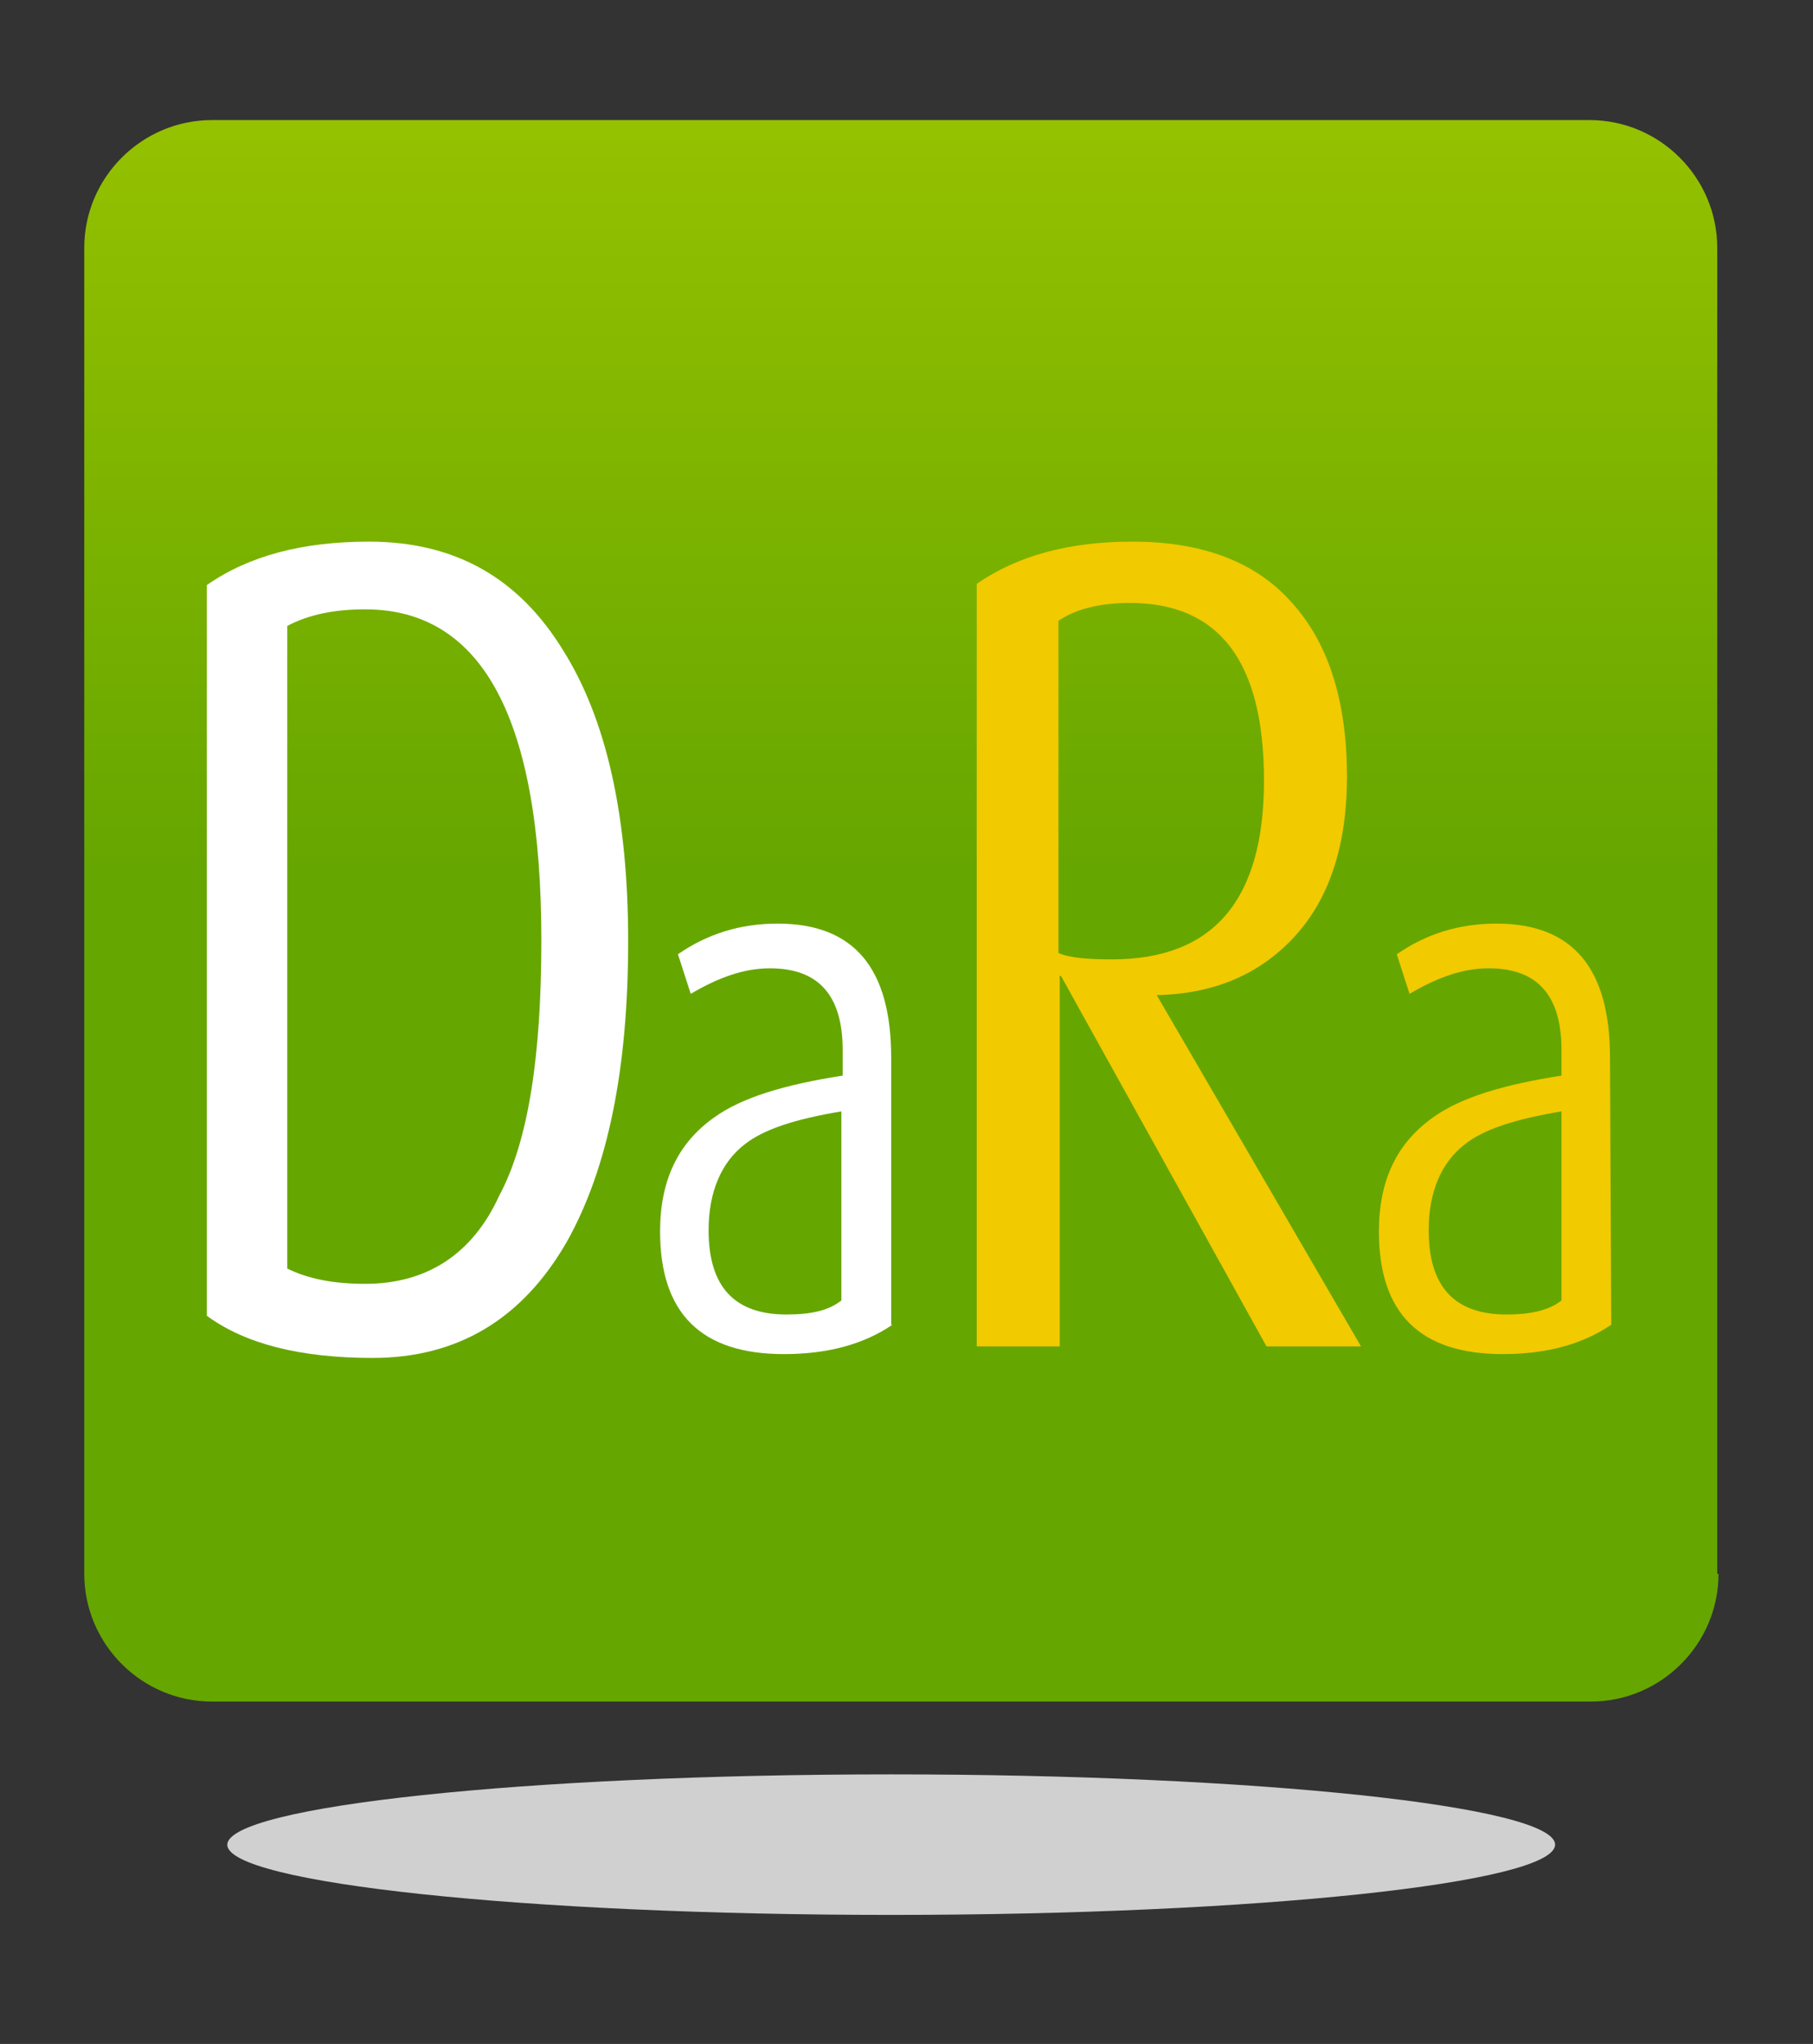 <?xml version="1.0" encoding="utf-8"?>
<!-- Generator: Adobe Illustrator 19.0.0, SVG Export Plug-In . SVG Version: 6.00 Build 0)  -->
<svg version="1.1" id="Layer_1" xmlns="http://www.w3.org/2000/svg" xmlns:xlink="http://www.w3.org/1999/xlink" x="0px" y="0px"
	 viewBox="-63 317 142 160" style="enable-background:new -63 317 142 160;" xml:space="preserve">
<rect x="-63" y="317" width="142" height="160" fill="#333333" stroke="none"/>
<style type="text/css">
	.st0{fill:url(#SVGID_1_);}
	.st1{fill:#D0D0D0;}
	.st2{fill:#FFFFFF;}
	.st3{fill:#F1CA00;}
	.st4{display:none;}
	.st5{display:inline;fill:#1F1F1F;}
</style>
<g id="Layer_2">
</g>
<g id="Layer_1_1_">
	<g>
		
			<linearGradient id="SVGID_1_" gradientUnits="userSpaceOnUse" x1="7.6" y1="483.622" x2="7.6" y2="359.822" gradientTransform="matrix(1 0 0 -1 0 796)">
			<stop  offset="0" style="stop-color:#A0C800"/>
			<stop  offset="0.587" style="stop-color:#66A600"/>
		</linearGradient>
		<path class="st0" d="M71.6,440.2c0,5.5-4.5,10-10,10h-108c-5.5,0-10-4.5-10-10V336.4c0-5.5,4.5-10,10-10H61.5c5.5,0,10,4.5,10,10
			v103.8H71.6z"/>
	</g>
	<g>
		<path class="st1" d="M6.8,455.9c28.7,0,52,2.5,52,5.5s-23.3,5.5-52,5.5s-52-2.5-52-5.5C-45.1,458.4-21.9,455.9,6.8,455.9z"/>
	</g>
	<g>
		<path class="st2" d="M-13.8,390.7c0,10-1.6,17.8-4.8,23.5c-3.5,6.1-8.6,9.1-15.2,9.1c-5.7,0-10-1.1-13-3.3v-57.2
			c3.3-2.3,7.5-3.4,12.7-3.4c6.7,0,11.7,2.8,15.2,8.5C-15.5,373.3-13.8,380.9-13.8,390.7z M-20.6,390.6c0-17.3-4.6-25.9-13.8-25.9
			c-2.4,0-4.4,0.4-6.1,1.3v50.3c1.6,0.8,3.6,1.2,6.1,1.2c4.8,0,8.4-2.3,10.5-6.9C-21.6,406.3-20.6,399.6-20.6,390.6z"/>
		<path class="st2" d="M6.9,420.7c-2.2,1.5-5,2.3-8.5,2.3c-6.5,0-9.7-3.2-9.7-9.6c0-4,1.4-6.9,4.2-8.9c2.2-1.6,5.6-2.6,10.1-3.3v-2
			c0-4.3-1.9-6.4-5.7-6.4c-2,0-4,0.7-6.2,2l-1-3.1c2.3-1.6,4.9-2.4,7.8-2.4c6,0,8.9,3.5,8.9,10.5v20.9H6.9z M2.9,418.8V404
			c-3.6,0.6-6.1,1.4-7.6,2.6c-1.8,1.4-2.8,3.7-2.8,6.7c0,4.4,2,6.6,6.1,6.6C0.5,419.9,1.9,419.6,2.9,418.8z"/>
		<path class="st3" d="M43.6,422.4h-7.4l-16.1-29H20v29h-6.5v-59.7c3.2-2.2,7.2-3.3,12.2-3.3c5.5,0,9.7,1.6,12.5,4.8
			c2.9,3.2,4.3,7.8,4.3,13.6c0,5.2-1.3,9.4-4,12.4s-6.3,4.6-10.9,4.7L43.6,422.4z M36,378.1c0-9.3-3.5-13.9-10.5-13.9
			c-2.4,0-4.3,0.5-5.6,1.4v26c0.9,0.4,2.4,0.5,4.2,0.5C32,392.1,36,387.5,36,378.1z"/>
		<path class="st3" d="M63.2,420.7c-2.2,1.5-5,2.3-8.5,2.3c-6.5,0-9.7-3.2-9.7-9.6c0-4,1.4-6.9,4.2-8.9c2.2-1.6,5.6-2.6,10.1-3.3v-2
			c0-4.3-1.9-6.4-5.7-6.4c-2,0-4,0.7-6.2,2l-1-3.1c2.3-1.6,4.9-2.4,7.8-2.4c6,0,8.9,3.5,8.9,10.5L63.2,420.7L63.2,420.7z
			 M59.3,418.8V404c-3.6,0.6-6.1,1.4-7.6,2.6c-1.8,1.4-2.8,3.7-2.8,6.7c0,4.4,2,6.6,6.1,6.6C56.8,419.9,58.3,419.6,59.3,418.8z"/>
	</g>
	<g class="st4">
		<path class="st5" d="M101.5,374.6c0,4.3-0.9,7.7-2.7,10.1c-1.9,2.6-4.7,3.9-8.3,3.9c-3.1,0-5.5-0.5-7.1-1.4v-24.7
			c1.8-1,4.1-1.5,6.9-1.5c3.6,0,6.4,1.2,8.3,3.7C100.6,367.1,101.5,370.4,101.5,374.6z M97.8,374.6c0-7.5-2.5-11.2-7.5-11.2
			c-1.3,0-2.4,0.2-3.3,0.5v21.7c0.9,0.3,2,0.5,3.4,0.5c2.7,0,4.6-1,5.8-3C97.2,381.3,97.8,378.5,97.8,374.6z"/>
		<path class="st5" d="M118.4,387.2c-1.8,1-4.1,1.5-7,1.5c-5.3,0-8-2.1-8-6.2c0-2.6,1.1-4.5,3.4-5.8c1.8-1,4.6-1.7,8.3-2.1v-1.3
			c0-2.8-1.5-4.2-4.6-4.2c-1.6,0-3.3,0.4-5.1,1.3l-0.8-2c1.9-1,4-1.6,6.4-1.6c4.9,0,7.3,2.3,7.3,6.8v13.6H118.4z M115.2,386v-9.6
			c-2.9,0.4-5,0.9-6.2,1.7c-1.5,0.9-2.3,2.4-2.3,4.4c0,2.9,1.7,4.3,5,4.3C113.2,386.7,114.3,386.5,115.2,386z"/>
		<path class="st5" d="M136.8,367.3l-6.8,21h-3.1l-7-21h3.7l4.4,15.1c0.3,0.9,0.4,1.7,0.5,2.6h0.1c0-0.4,0.2-1.2,0.5-2.6l4.5-15.1
			C133.6,367.3,136.8,367.3,136.8,367.3z"/>
		<path class="st5" d="M154.2,388.3h-3.9l-8.1-10.8v10.8h-3.4v-30.6h3.4V377l7.5-9.7h3.6l-8,9.8L154.2,388.3z"/>
		<path class="st5" d="M159.2,361.3c0,0.5-0.2,1-0.6,1.3c-0.4,0.4-0.9,0.5-1.4,0.5c-0.6,0-1.1-0.2-1.4-0.5c-0.4-0.4-0.6-0.8-0.6-1.3
			s0.2-1,0.6-1.3c0.4-0.4,0.9-0.6,1.4-0.6s1,0.2,1.4,0.6C159,360.4,159.2,360.8,159.2,361.3z M158.9,388.3h-3.5v-21h3.5V388.3z"/>
		<path class="st5" d="M175.4,361.3c0,0.5-0.2,1-0.6,1.3c-0.4,0.4-0.9,0.5-1.4,0.5c-0.6,0-1.1-0.2-1.4-0.5c-0.4-0.4-0.6-0.8-0.6-1.3
			s0.2-1,0.6-1.3c0.4-0.4,0.9-0.6,1.4-0.6s1,0.2,1.4,0.6C175.2,360.4,175.4,360.8,175.4,361.3z M175.2,388.3h-3.5v-21h3.5V388.3z"/>
		<path class="st5" d="M194.2,388.3h-3.5v-15.1c0-2.7-1.5-4.1-4.4-4.1c-1.5,0-2.8,0.2-3.9,0.7v18.4h-3.5v-19.8
			c2.1-1,4.6-1.5,7.7-1.5c2.7,0,4.7,0.7,6,2c1.1,1.1,1.6,2.5,1.6,4.3V388.3z"/>
		<path class="st5" d="M100,435.1h-4.1l-8.8-12.5H87v12.5h-3.5v-25.8c1.7-1,4-1.4,6.7-1.4c3,0,5.3,0.7,6.9,2.1
			c1.6,1.4,2.3,3.3,2.3,5.9c0,2.3-0.7,4-2.2,5.3c-1.5,1.3-3.5,2-5.9,2L100,435.1z M95.8,416c0-4-1.9-6-5.7-6c-1.3,0-2.3,0.2-3,0.6
			v11.2c0.5,0.2,1.3,0.2,2.3,0.2C93.7,422,95.8,420,95.8,416z"/>
		<path class="st5" d="M116.3,434c-1.8,1-4.1,1.5-7,1.5c-5.3,0-8-2.1-8-6.2c0-2.6,1.1-4.5,3.4-5.8c1.8-1,4.6-1.7,8.3-2.1v-1.3
			c0-2.8-1.5-4.2-4.6-4.2c-1.6,0-3.3,0.4-5.1,1.3l-0.8-2c1.9-1,4-1.6,6.4-1.6c4.9,0,7.3,2.3,7.3,6.8V434H116.3z M113.1,432.8v-9.6
			c-2.9,0.4-5,0.9-6.2,1.7c-1.5,0.9-2.3,2.4-2.3,4.4c0,2.9,1.7,4.3,5,4.3C111.1,433.5,112.2,433.3,113.1,432.8z"/>
		<path class="st5" d="M131.8,434.1c-1,0.9-2.6,1.4-4.7,1.4c-2.3,0-4.3-1-5.8-3s-2.2-4.6-2.2-8s0.8-6.1,2.3-8s3.4-2.8,5.8-2.8
			c2,0,3.6,0.5,4.6,1.4l-0.8,2c-0.9-0.7-1.9-1-3.1-1c-3.5,0-5.3,2.8-5.3,8.4c0,2.6,0.4,4.6,1.3,6.1c0.9,1.6,2.2,2.4,3.9,2.4
			c1.2,0,2.2-0.3,3.2-1L131.8,434.1z"/>
		<path class="st5" d="M148.6,433.8c-2,1.1-4.4,1.7-7.4,1.7c-5,0-7.4-2.3-7.4-6.9v-14.5h3.5v14.7c0,1.3,0.3,2.3,1,3.1
			c0.7,0.8,1.8,1.3,3.2,1.3c1.5,0,2.8-0.3,3.7-0.9v-18.2h3.5v19.7H148.6z"/>
		<path class="st5" d="M167.5,435.1H164V420c0-2.7-1.5-4.1-4.4-4.1c-1.5,0-2.8,0.2-3.9,0.7V435h-3.5v-19.8c2.1-1,4.6-1.5,7.7-1.5
			c2.7,0,4.7,0.7,6,2c1.1,1.1,1.6,2.5,1.6,4.3L167.5,435.1L167.5,435.1z"/>
		<path class="st5" d="M186.7,424.6c0,3.3-0.7,5.8-2,7.8c-1.4,2.1-3.5,3.1-6.2,3.1s-4.8-1-6.3-3.1c-1.3-1.9-2-4.5-2-7.8
			c0-3.3,0.7-5.9,2-7.8c1.4-2.1,3.5-3.1,6.2-3.1c2.8,0,4.8,1,6.3,3.1C186,418.7,186.7,421.3,186.7,424.6z M183.2,424.6
			c0-5.8-1.6-8.7-4.7-8.7c-3.2,0-4.8,2.9-4.8,8.7c0,5.7,1.6,8.5,4.8,8.5C181.6,433.1,183.2,430.3,183.2,424.6z"/>
		<path class="st5" d="M204.2,414.1l-6.8,21h-3.1l-7-21h3.7l4.4,15.1c0.3,0.9,0.4,1.7,0.5,2.6h0.1c0-0.4,0.2-1.2,0.5-2.6l4.5-15.1
			H204.2z"/>
		<path class="st5" d="M221.3,424.6c0,3.3-0.7,5.8-2,7.8c-1.4,2.1-3.5,3.1-6.2,3.1s-4.8-1-6.3-3.1c-1.3-1.9-2-4.5-2-7.8
			c0-3.3,0.7-5.9,2-7.8c1.4-2.1,3.5-3.1,6.2-3.1c2.8,0,4.8,1,6.3,3.1C220.6,418.7,221.3,421.3,221.3,424.6z M217.8,424.6
			c0-5.8-1.6-8.7-4.7-8.7c-3.2,0-4.8,2.9-4.8,8.7c0,5.7,1.6,8.5,4.8,8.5C216.2,433.1,217.8,430.3,217.8,424.6z"/>
		<path class="st5" d="M239.1,434c-1.6,1-3.8,1.5-6.6,1.5c-2.9,0-5.2-1-6.8-2.9c-1.6-1.9-2.4-4.5-2.4-7.7c0-3.4,0.8-6.2,2.5-8.2
			c1.6-1.9,3.8-2.9,6.6-2.9c1.1,0,2.2,0.2,3.3,0.5v-9.9h3.4V434z M235.7,432.6v-16.4c-1-0.3-1.8-0.4-2.6-0.4c-2.3,0-3.9,0.9-5,2.7
			c-0.9,1.5-1.4,3.5-1.4,6.1c0,5.7,2,8.6,6,8.6C234.1,433.2,235.1,433,235.7,432.6z"/>
		<path class="st5" d="M253.8,429.2c0,1.7-0.6,3.1-1.9,4.3c-1.4,1.2-3.1,1.9-5.1,1.9c-2.3,0-4.1-0.5-5.4-1.4l0.9-2.3
			c1,0.8,2.4,1.2,4.1,1.2c1.1,0,2.1-0.3,2.8-1c0.7-0.7,1.1-1.6,1.1-2.6s-0.3-1.9-0.8-2.5c-0.5-0.6-1.4-1.1-2.7-1.6
			c-3.3-1.2-4.9-3.2-4.9-5.9c0-1.6,0.6-3,1.7-4.1c1.2-1.1,2.7-1.7,4.5-1.7s3.5,0.5,4.9,1.4l-0.9,2.1c-1-0.8-2.2-1.2-3.5-1.2
			c-1.1,0-1.9,0.3-2.6,1c-0.7,0.7-0.9,1.4-0.9,2.4c0,1.6,1.2,2.9,3.5,3.8C252.1,424.4,253.8,426.4,253.8,429.2z"/>
		<path class="st5" d="M264.5,435c-0.7,0.2-1.3,0.3-1.9,0.3c-1.8,0-3.1-0.6-4.1-1.7c-0.8-1-1.2-2.2-1.2-3.6v-13.8H255v-2.1h2.4v-4.8
			l3.5-1.1v5.9h3.6v2.1h-3.6V430c0,2,0.9,3.1,2.6,3.1c0.2,0,0.5-0.1,1-0.2V435z"/>
		<path class="st5" d="M282.1,414.1l-6.8,21h-3.1l-7-21h3.7l4.4,15.1c0.3,0.9,0.4,1.7,0.5,2.6h0.1c0-0.4,0.2-1.2,0.5-2.6l4.5-15.1
			H282.1z"/>
		<path class="st5" d="M299.1,424.6c0,3.3-0.7,5.8-2,7.8c-1.4,2.1-3.5,3.1-6.2,3.1s-4.8-1-6.3-3.1c-1.3-1.9-2-4.5-2-7.8
			c0-3.3,0.7-5.9,2-7.8c1.4-2.1,3.5-3.1,6.2-3.1c2.8,0,4.8,1,6.3,3.1C298.4,418.7,299.1,421.3,299.1,424.6z M295.6,424.6
			c0-5.8-1.6-8.7-4.7-8.7c-3.2,0-4.8,2.9-4.8,8.7c0,5.7,1.6,8.5,4.8,8.5C294,433.1,295.6,430.3,295.6,424.6z"/>
	</g>
	<g class="st4">
		<path class="st5" d="M131.6,406.9l-3.4,3.5c-0.3,0.3-0.7,0.5-1.2,0.5s-0.8-0.2-1.2-0.5l-3.4-3.5l0.9-0.7l3.7,2.8l3.7-2.8
			L131.6,406.9z"/>
	</g>
</g>
</svg>

